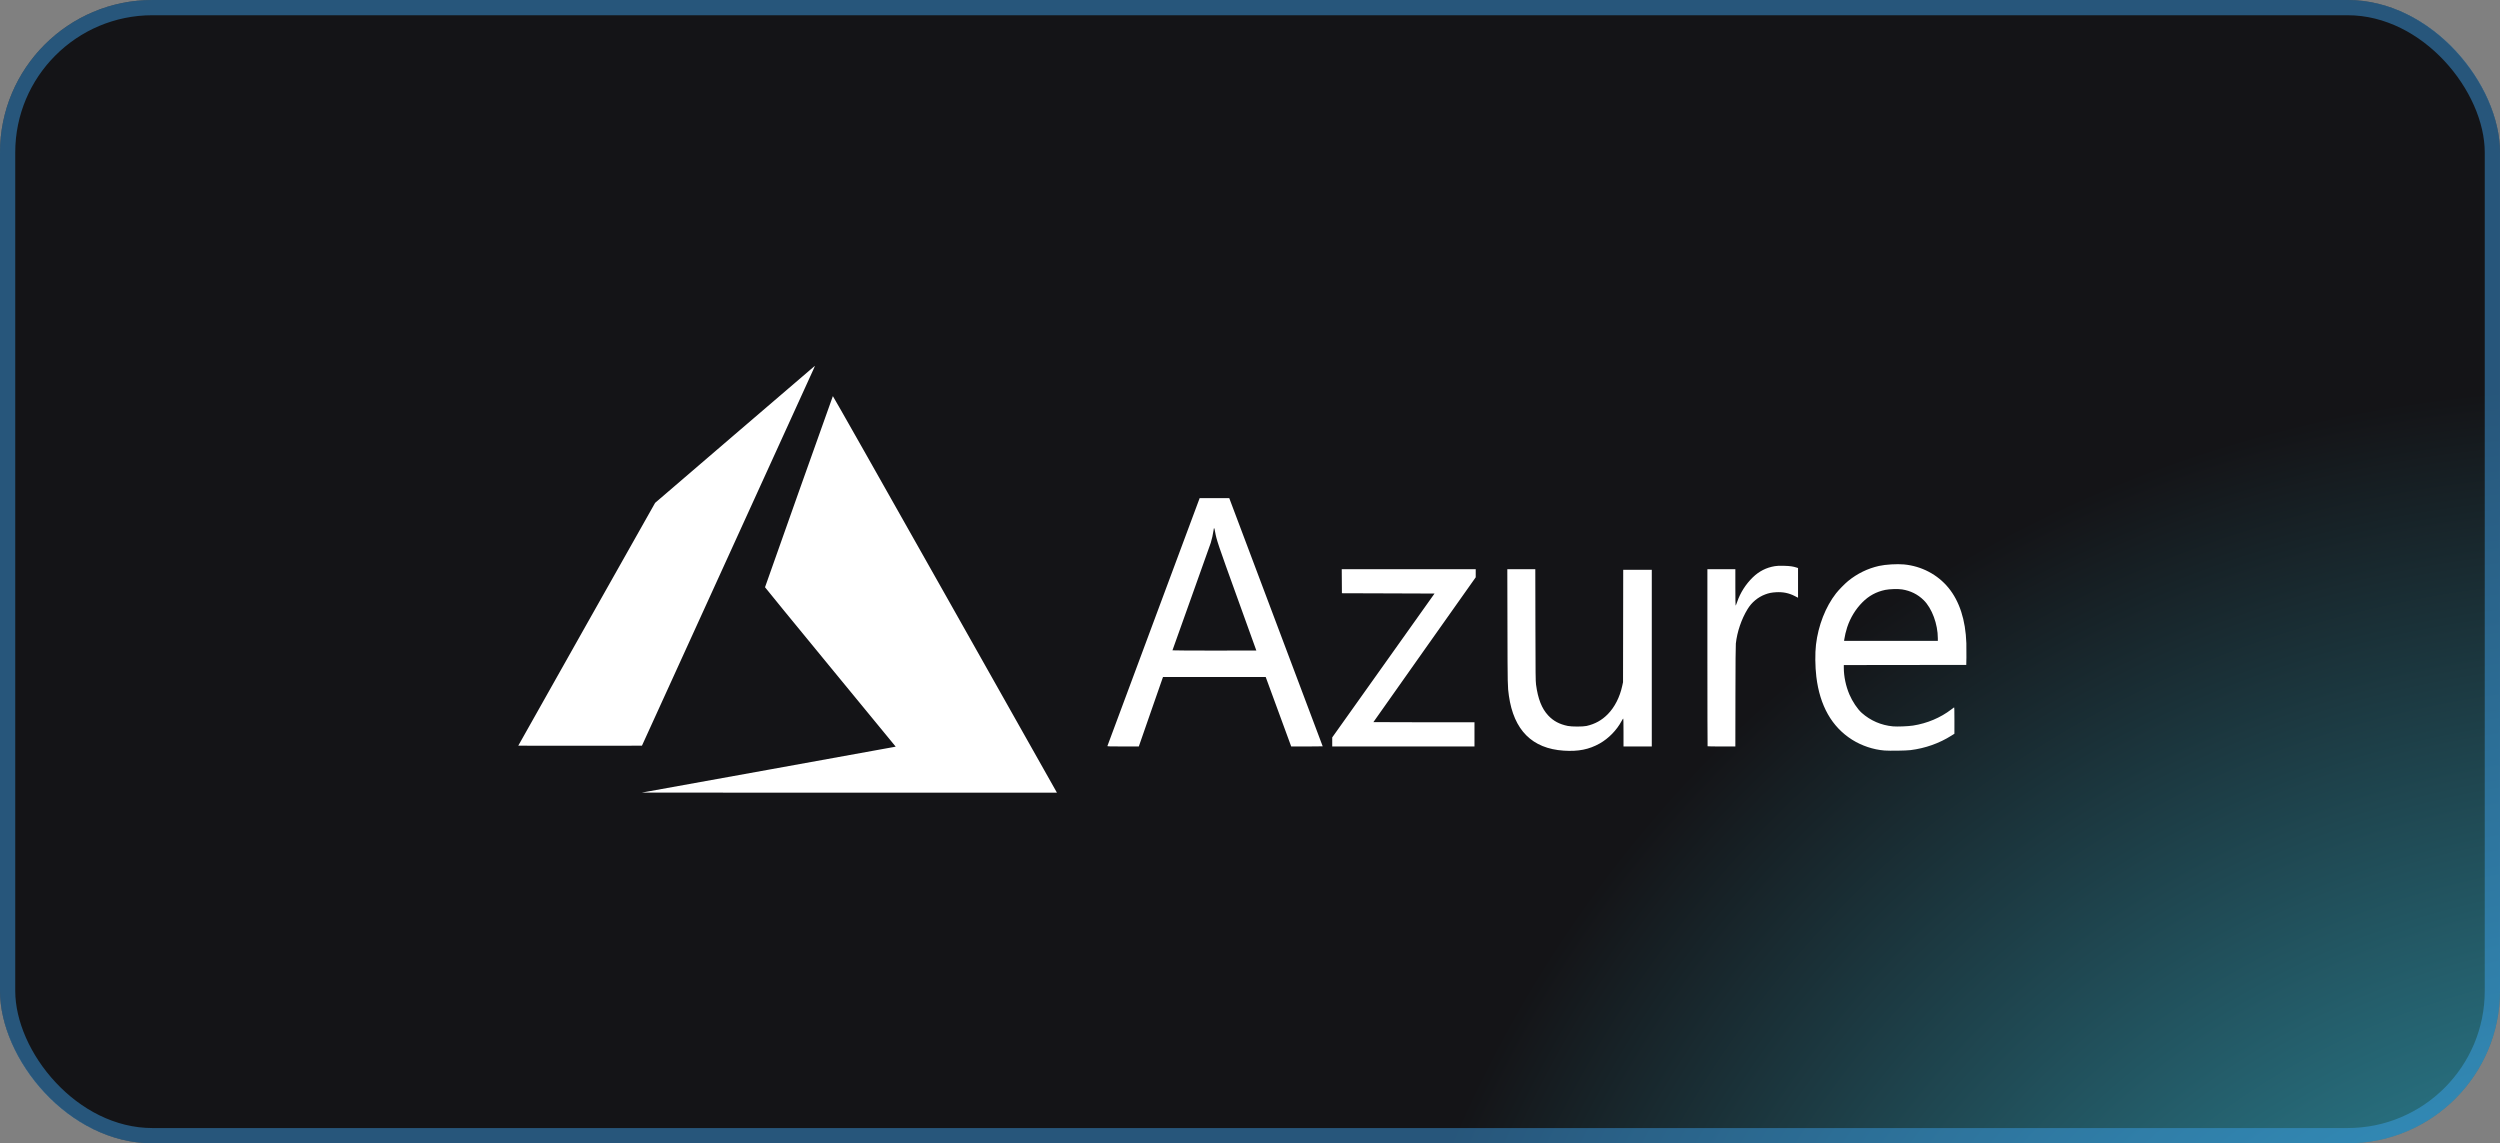 <svg width="164" height="75" viewBox="0 0 164 75" fill="none" xmlns="http://www.w3.org/2000/svg">
<rect x="0" y="0" width="164" height="75" fill="#808080" stroke="none"/>
<rect width="164" height="75" rx="10" fill="url(#paint0_radial_2299_1702)"/>
<rect x="0.5" y="0.5" width="163" height="74" rx="9.5" stroke="#3EA8F4" stroke-opacity="0.45"/>
<path d="M50.347 50.505C53.124 50.004 55.902 49.501 58.679 48.996L58.757 48.979L54.471 43.763C52.114 40.895 50.185 38.537 50.185 38.523C50.185 38.498 54.611 26.029 54.636 25.985C54.644 25.97 57.656 31.29 61.937 38.88C65.944 45.986 69.248 51.845 69.279 51.9L69.335 52L55.714 51.998L42.093 51.996L50.347 50.505ZM102.582 49.243C100.508 49.107 99.303 47.9 98.983 45.639C98.898 45.037 98.898 45.022 98.889 41.117L98.88 37.338H100.716L100.723 40.993C100.729 44.288 100.734 44.674 100.764 44.906C100.889 45.846 101.138 46.479 101.561 46.933C101.9 47.296 102.297 47.509 102.846 47.622C103.106 47.675 103.843 47.675 104.079 47.622C104.635 47.496 105.082 47.248 105.475 46.846C105.924 46.387 106.256 45.736 106.417 45L106.471 44.752L106.477 41.066L106.483 37.38H108.357V48.969H106.502V48.05C106.502 47.425 106.496 47.132 106.481 47.137C106.47 47.141 106.422 47.216 106.375 47.303C106.056 47.899 105.524 48.444 104.94 48.773C104.241 49.166 103.54 49.306 102.582 49.243ZM123.627 49.234C122.895 49.178 122.124 48.92 121.494 48.522C120.167 47.682 119.381 46.297 119.151 44.391C119.072 43.731 119.062 42.846 119.129 42.285C119.277 41.033 119.758 39.804 120.443 38.926C120.618 38.701 121.017 38.294 121.236 38.114C121.829 37.63 122.522 37.291 123.262 37.125C123.692 37.029 124.449 36.984 124.905 37.027C126.052 37.136 127.103 37.688 127.817 38.557C128.543 39.441 128.942 40.675 128.993 42.195C129 42.433 129.002 42.85 128.997 43.123L128.987 43.618L124.971 43.623L120.954 43.628V43.811C120.954 44.37 121.087 45.005 121.316 45.546C121.514 46.013 121.854 46.522 122.133 46.768C122.705 47.274 123.404 47.576 124.169 47.649C124.453 47.676 125.176 47.648 125.499 47.597C126.422 47.452 127.299 47.082 128.007 46.538C128.066 46.493 128.125 46.449 128.185 46.406C128.205 46.392 128.211 46.559 128.21 47.261L128.209 48.134L128.019 48.254C127.218 48.761 126.3 49.086 125.328 49.208C125.038 49.244 123.974 49.261 123.627 49.234ZM127.122 41.877C127.122 40.942 126.737 39.904 126.192 39.369C125.803 38.987 125.333 38.754 124.774 38.665C124.509 38.623 123.952 38.64 123.673 38.697C123.084 38.819 122.596 39.084 122.171 39.514C121.724 39.966 121.388 40.516 121.177 41.142C121.101 41.367 121.013 41.736 120.985 41.942L120.972 42.04H127.122L127.122 41.877ZM72.644 48.943C72.648 48.929 74.012 45.264 75.674 40.798L78.697 32.678H80.639L80.719 32.889C80.965 33.535 86.769 48.951 86.769 48.959C86.769 48.964 86.304 48.969 85.736 48.969L84.703 48.968L83.867 46.69L83.03 44.411H76.294L76.265 44.489C76.249 44.531 75.891 45.557 75.471 46.767L74.706 48.968L73.67 48.968C72.851 48.969 72.637 48.963 72.644 48.943ZM82.415 42.673C82.415 42.669 81.853 41.108 81.164 39.203C79.877 35.64 79.805 35.426 79.704 34.854C79.656 34.585 79.632 34.578 79.603 34.823C79.583 34.998 79.496 35.389 79.428 35.606C79.394 35.714 78.815 37.342 78.14 39.223C77.465 41.105 76.913 42.652 76.913 42.662C76.913 42.671 78.151 42.679 79.664 42.679C81.177 42.679 82.415 42.676 82.415 42.673ZM87.394 48.672V48.375L90.75 43.656L94.105 38.937L91.067 38.926L88.029 38.916L88.024 38.127L88.018 37.338H96.807V37.871L93.451 42.616C91.605 45.226 90.095 47.366 90.095 47.371C90.095 47.377 91.587 47.381 93.411 47.381H96.726V48.969H87.394V48.672ZM112.018 48.955C112.011 48.947 112.005 46.331 112.005 43.14V37.338H113.839V38.534C113.839 39.192 113.847 39.73 113.857 39.73C113.866 39.73 113.911 39.623 113.956 39.491C114.162 38.888 114.519 38.325 114.98 37.877C115.395 37.473 115.869 37.232 116.429 37.14C116.586 37.114 116.719 37.109 117.034 37.117C117.429 37.128 117.635 37.157 117.875 37.238L117.951 37.263V39.211L117.734 39.1C117.352 38.904 116.974 38.826 116.52 38.85C116.224 38.866 116.03 38.905 115.794 38.995C115.315 39.177 114.908 39.517 114.639 39.961C114.24 40.612 113.955 41.449 113.871 42.218C113.856 42.356 113.848 43.48 113.844 45.695L113.839 48.969H112.935C112.438 48.969 112.026 48.962 112.018 48.955ZM34 48.914C34 48.907 36.02 45.32 38.488 40.944L42.976 32.987L48.206 28.497C51.082 26.028 53.443 24.004 53.453 24C53.462 23.996 53.425 24.094 53.369 24.216C53.313 24.339 50.758 29.947 47.69 36.678L42.112 48.917L38.056 48.922C35.825 48.925 34 48.922 34 48.914Z" fill="white"/>
<defs>
<radialGradient id="paint0_radial_2299_1702" cx="0" cy="0" r="1" gradientUnits="userSpaceOnUse" gradientTransform="translate(185 126) rotate(50.368) scale(105.823 91.547)">
<stop stop-color="#40E0FF"/>
<stop offset="1" stop-color="#141417"/>
</radialGradient>
</defs>
</svg>
